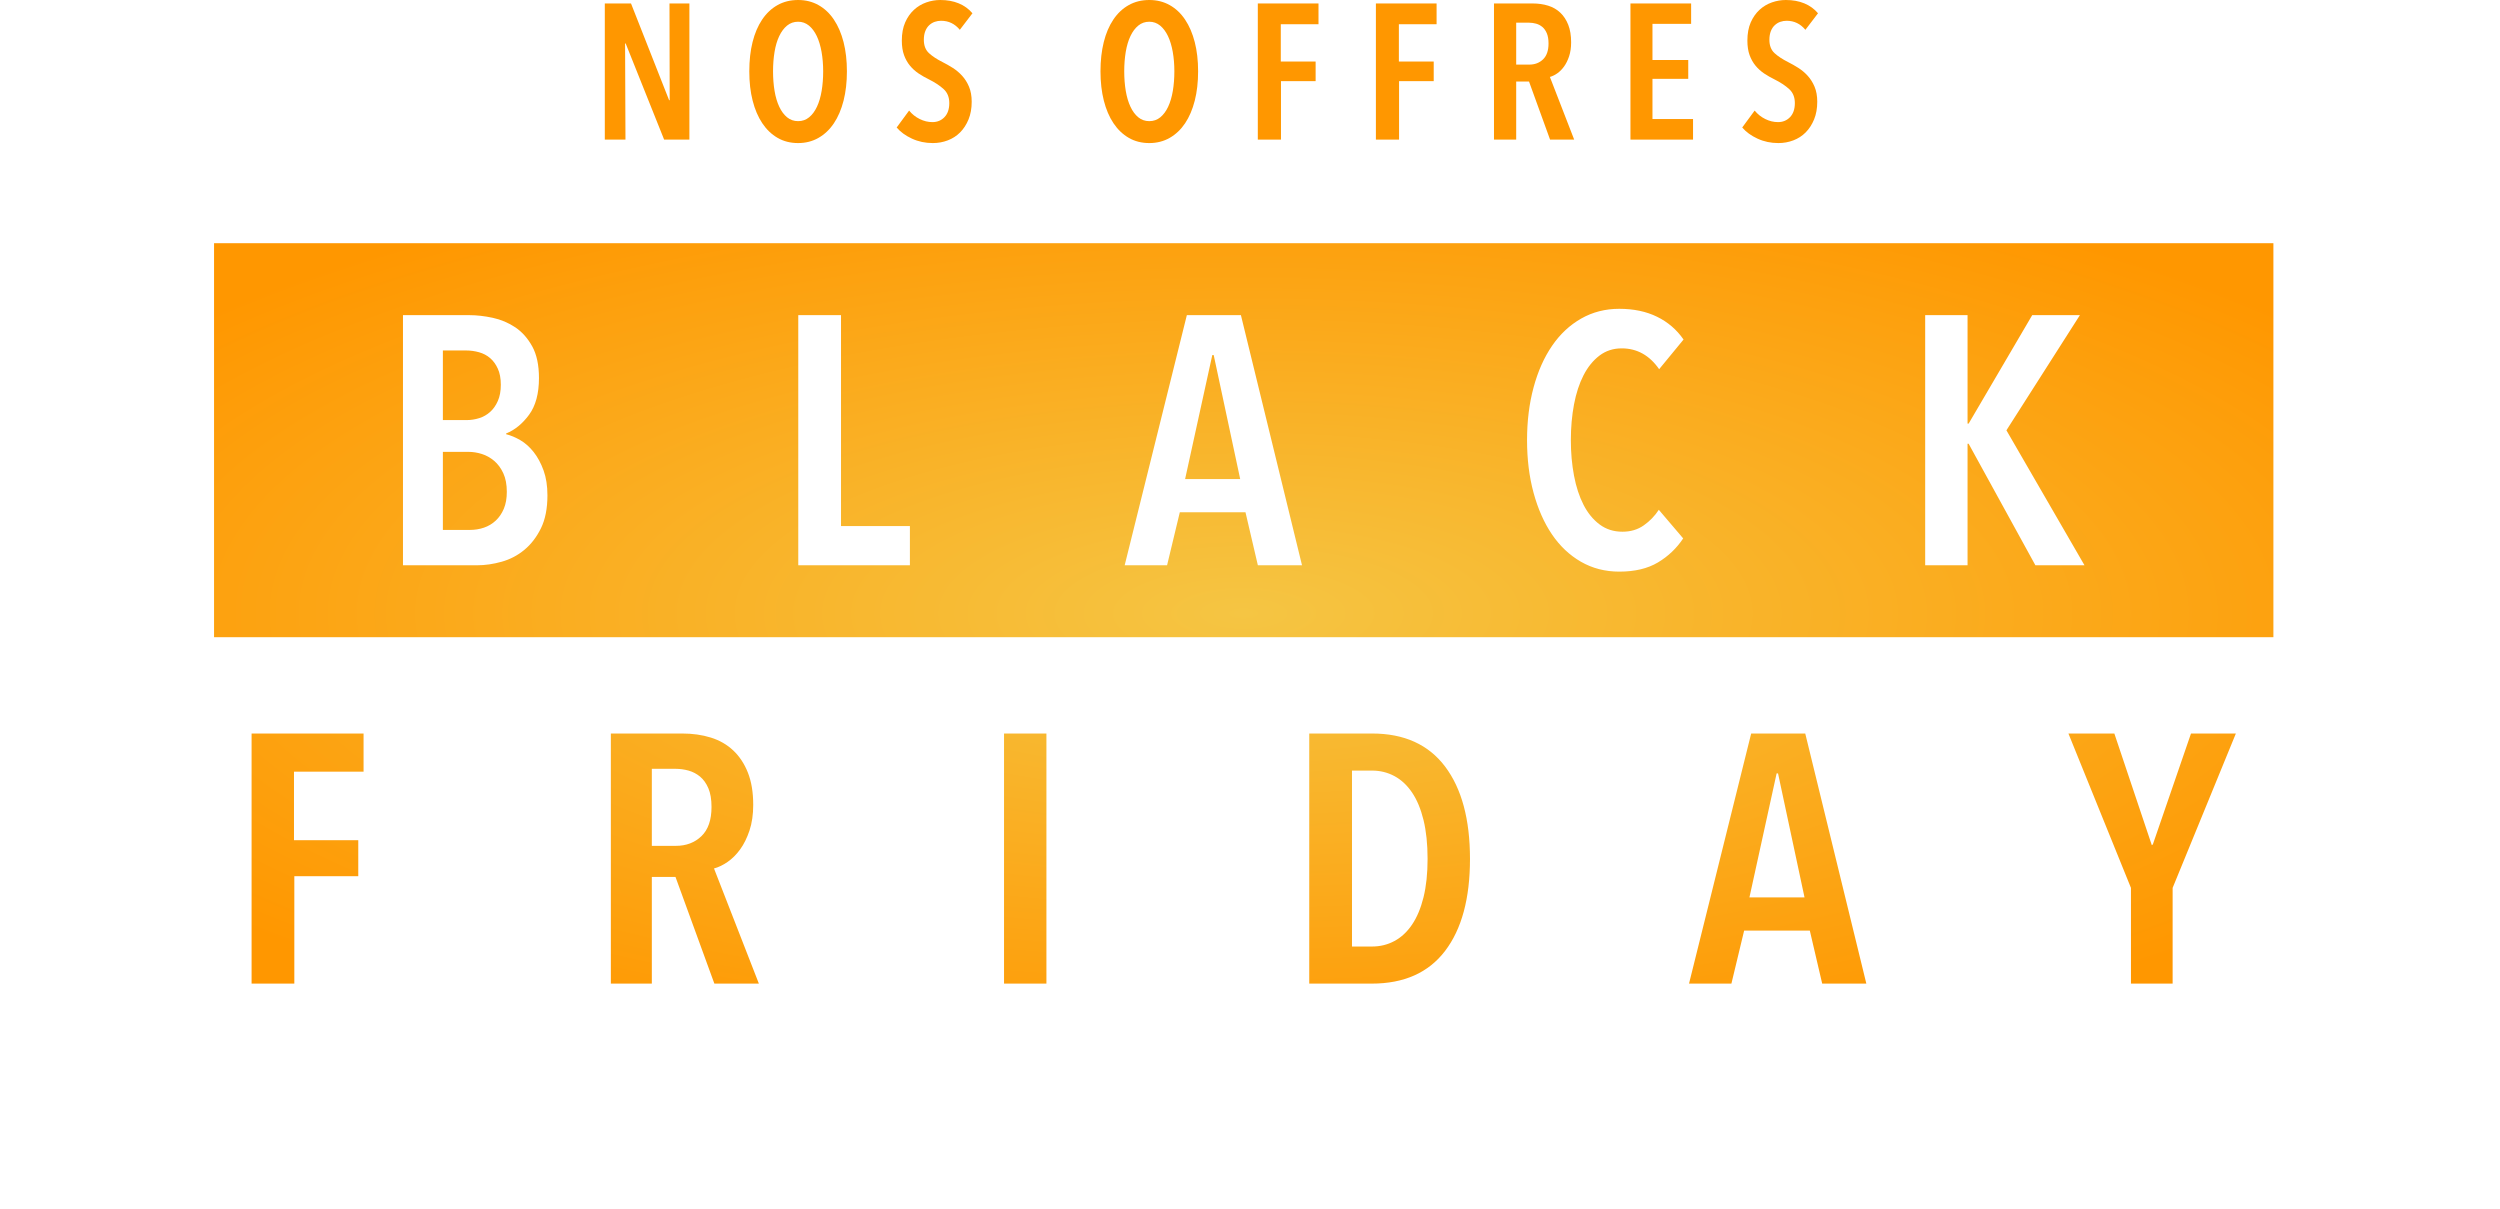 <svg width="153" height="74" viewBox="0 0 153 74" fill="none" xmlns="http://www.w3.org/2000/svg">
<g filter="url(#filter0_d_274_911)">
<path d="M22.25 47.226H17.992V51.419H21.926V53.625H18.013V60.197H15.397V44.891H22.25V47.226ZM41.751 44.891C42.385 44.891 42.969 44.973 43.502 45.139C44.035 45.305 44.493 45.568 44.875 45.928C45.257 46.288 45.557 46.742 45.773 47.29C45.989 47.838 46.097 48.494 46.097 49.258C46.097 49.849 46.021 50.371 45.87 50.825C45.718 51.279 45.528 51.665 45.297 51.982C45.067 52.299 44.811 52.554 44.53 52.749C44.249 52.944 43.971 53.077 43.697 53.15L46.443 60.197H43.719L41.34 53.668H39.892V60.197H37.384V44.891H41.751ZM64.041 60.197H61.447V44.891H64.041V60.197ZM83.974 44.891C85.934 44.891 87.422 45.565 88.439 46.912C89.455 48.26 89.963 50.144 89.963 52.566C89.963 54.987 89.455 56.864 88.439 58.197C87.422 59.53 85.927 60.197 83.953 60.197H80.126V44.891H83.974ZM114.22 60.197H111.518L110.761 56.954H106.741L105.962 60.197H103.368L107.172 44.891H110.481L114.22 60.197ZM131.69 51.722L131.754 51.679L134.089 44.891H136.835L132.965 54.338V60.197H130.414V54.338L126.587 44.891H129.398L131.69 51.722ZM82.742 57.927H83.974C84.464 57.927 84.918 57.816 85.336 57.592C85.754 57.369 86.115 57.034 86.417 56.587C86.72 56.141 86.954 55.581 87.12 54.911C87.285 54.242 87.368 53.459 87.368 52.566C87.368 51.658 87.285 50.865 87.12 50.188C86.954 49.51 86.72 48.948 86.417 48.501C86.115 48.054 85.754 47.719 85.336 47.495C84.918 47.272 84.464 47.16 83.974 47.16H82.742V57.927ZM107.065 54.922H110.437L108.816 47.333H108.729L107.065 54.922ZM39.892 51.766H41.362C41.996 51.766 42.519 51.568 42.93 51.171C43.34 50.775 43.545 50.18 43.545 49.387C43.545 48.926 43.481 48.544 43.352 48.241C43.222 47.939 43.052 47.701 42.843 47.528C42.634 47.355 42.399 47.233 42.14 47.16C41.881 47.089 41.621 47.052 41.362 47.052H39.892V51.766ZM139.132 38.998H13.1V14.884H139.132V38.998ZM99.098 18.899C98.247 18.899 97.472 19.097 96.774 19.493C96.075 19.89 95.48 20.444 94.991 21.157C94.5 21.87 94.121 22.722 93.855 23.709C93.588 24.697 93.455 25.774 93.455 26.942C93.456 28.108 93.588 29.183 93.855 30.162C94.121 31.142 94.496 31.99 94.979 32.703C95.462 33.416 96.053 33.975 96.752 34.378C97.451 34.781 98.233 34.983 99.098 34.984C100.049 34.984 100.838 34.796 101.465 34.422C102.092 34.047 102.607 33.557 103.011 32.951L101.52 31.2C101.275 31.575 100.967 31.892 100.6 32.151C100.232 32.411 99.797 32.541 99.292 32.541C98.759 32.541 98.294 32.394 97.898 32.098C97.501 31.802 97.174 31.402 96.914 30.898C96.655 30.393 96.46 29.799 96.33 29.114C96.201 28.43 96.136 27.705 96.136 26.942C96.136 26.163 96.201 25.431 96.33 24.746C96.46 24.062 96.655 23.468 96.914 22.963C97.174 22.459 97.498 22.059 97.887 21.763C98.276 21.468 98.73 21.32 99.249 21.32C100.186 21.32 100.95 21.745 101.54 22.595L103.033 20.779C102.614 20.174 102.074 19.709 101.411 19.385C100.748 19.06 99.977 18.899 99.098 18.899ZM24.662 34.595H29.201C29.691 34.595 30.192 34.522 30.703 34.378C31.215 34.234 31.677 33.993 32.087 33.654C32.498 33.316 32.837 32.875 33.104 32.335C33.37 31.794 33.503 31.121 33.503 30.314C33.503 29.737 33.425 29.229 33.266 28.789C33.107 28.35 32.905 27.975 32.66 27.665C32.415 27.356 32.145 27.114 31.85 26.942C31.555 26.769 31.262 26.646 30.974 26.573V26.53C31.507 26.314 31.976 25.932 32.379 25.384C32.782 24.836 32.985 24.087 32.985 23.136C32.985 22.343 32.847 21.698 32.574 21.201C32.3 20.704 31.954 20.315 31.537 20.033C31.118 19.753 30.657 19.558 30.153 19.449C29.648 19.341 29.173 19.287 28.726 19.287H24.662V34.595ZM48.854 34.595H55.686V32.194H51.47V19.287H48.854V34.595ZM68.83 34.595H71.425L72.204 31.352H76.224L76.981 34.595H79.683L75.944 19.287H72.635L68.83 34.595ZM117.821 34.595H120.414V27.157H120.48L124.566 34.595H127.571L122.793 26.335L127.29 19.287H124.371L120.48 25.925H120.414V19.287H117.821V34.595ZM28.673 27.654C28.946 27.654 29.218 27.698 29.491 27.784C29.763 27.871 30.014 28.011 30.244 28.205C30.473 28.4 30.659 28.653 30.802 28.963C30.945 29.273 31.017 29.651 31.017 30.098C31.017 30.501 30.956 30.848 30.834 31.136C30.712 31.424 30.548 31.666 30.34 31.86C30.132 32.054 29.892 32.199 29.619 32.292C29.347 32.386 29.054 32.432 28.739 32.432H27.104V27.654H28.673ZM75.9 29.32H72.528L74.192 21.731H74.279L75.9 29.32ZM28.522 21.449C28.794 21.449 29.06 21.486 29.318 21.558C29.575 21.63 29.801 21.749 29.994 21.914C30.188 22.08 30.346 22.297 30.467 22.564C30.589 22.831 30.65 23.158 30.65 23.547C30.65 23.936 30.589 24.267 30.467 24.541C30.346 24.815 30.188 25.039 29.994 25.212C29.801 25.385 29.579 25.511 29.328 25.59C29.078 25.669 28.824 25.709 28.566 25.709H27.104V21.449H28.522Z" fill="url(#paint0_radial_274_911)"/>
</g>
<path d="M40.645 8.544L38.291 2.66H38.255L38.279 8.544H37.014V0.212H38.618L40.949 6.132H40.985L40.973 0.212H42.191V8.544H40.645Z" fill="#FF9700"/>
<path d="M51.831 4.366C51.831 5.025 51.762 5.624 51.626 6.161C51.489 6.698 51.292 7.16 51.034 7.544C50.777 7.928 50.462 8.226 50.091 8.438C49.721 8.65 49.305 8.756 48.844 8.756C48.375 8.756 47.957 8.65 47.59 8.438C47.223 8.226 46.911 7.928 46.654 7.544C46.396 7.16 46.199 6.698 46.062 6.161C45.925 5.624 45.857 5.025 45.857 4.366C45.857 3.707 45.923 3.111 46.056 2.577C46.189 2.044 46.384 1.585 46.642 1.201C46.9 0.816 47.214 0.52 47.585 0.312C47.956 0.104 48.375 0 48.844 0C49.305 0 49.721 0.104 50.091 0.312C50.462 0.52 50.777 0.816 51.034 1.201C51.292 1.585 51.489 2.044 51.626 2.577C51.762 3.111 51.831 3.707 51.831 4.366ZM50.378 4.366C50.378 3.943 50.345 3.545 50.279 3.172C50.212 2.799 50.115 2.477 49.986 2.207C49.857 1.936 49.697 1.722 49.506 1.565C49.314 1.409 49.094 1.33 48.844 1.33C48.586 1.33 48.362 1.409 48.17 1.565C47.979 1.722 47.819 1.936 47.69 2.207C47.561 2.477 47.465 2.799 47.403 3.172C47.341 3.545 47.31 3.943 47.31 4.366C47.31 4.79 47.341 5.188 47.403 5.561C47.465 5.933 47.561 6.257 47.69 6.532C47.819 6.807 47.979 7.022 48.17 7.179C48.362 7.336 48.586 7.414 48.844 7.414C49.102 7.414 49.326 7.336 49.517 7.179C49.709 7.022 49.869 6.807 49.998 6.532C50.127 6.257 50.222 5.933 50.285 5.561C50.347 5.188 50.378 4.79 50.378 4.366Z" fill="#FF9700"/>
<path d="M58.741 1.824C58.437 1.456 58.054 1.271 57.594 1.271C57.461 1.271 57.332 1.293 57.207 1.336C57.082 1.379 56.969 1.448 56.867 1.542C56.766 1.636 56.686 1.758 56.627 1.907C56.569 2.056 56.539 2.232 56.539 2.436C56.539 2.789 56.645 3.062 56.855 3.254C57.066 3.447 57.343 3.629 57.687 3.801C57.89 3.903 58.097 4.021 58.308 4.154C58.519 4.288 58.71 4.449 58.882 4.637C59.054 4.825 59.194 5.049 59.304 5.308C59.413 5.567 59.468 5.873 59.468 6.226C59.468 6.634 59.403 6.995 59.274 7.309C59.145 7.622 58.974 7.887 58.759 8.103C58.544 8.319 58.292 8.482 58.003 8.591C57.714 8.701 57.41 8.756 57.09 8.756C56.629 8.756 56.203 8.666 55.813 8.485C55.422 8.305 55.11 8.078 54.876 7.803L55.637 6.767C55.817 6.987 56.033 7.16 56.287 7.285C56.541 7.411 56.801 7.473 57.066 7.473C57.363 7.473 57.609 7.371 57.804 7.167C57.999 6.963 58.097 6.677 58.097 6.308C58.097 5.947 57.98 5.661 57.746 5.449C57.511 5.237 57.215 5.041 56.855 4.861C56.629 4.751 56.416 4.629 56.217 4.496C56.018 4.362 55.842 4.204 55.69 4.019C55.538 3.835 55.416 3.619 55.327 3.372C55.237 3.125 55.192 2.829 55.192 2.483C55.192 2.052 55.261 1.681 55.397 1.371C55.533 1.061 55.713 0.805 55.936 0.6C56.158 0.396 56.41 0.246 56.691 0.147C56.972 0.049 57.257 6.10352e-05 57.546 6.10352e-05C57.968 6.10352e-05 58.345 0.069 58.677 0.206C59.009 0.344 59.288 0.546 59.514 0.812L58.741 1.824Z" fill="#FF9700"/>
<path d="M73.324 4.366C73.324 5.025 73.256 5.624 73.119 6.161C72.982 6.698 72.785 7.16 72.528 7.544C72.27 7.928 71.956 8.226 71.585 8.438C71.214 8.65 70.798 8.756 70.337 8.756C69.869 8.756 69.451 8.65 69.084 8.438C68.717 8.226 68.404 7.928 68.147 7.544C67.889 7.16 67.692 6.698 67.555 6.161C67.419 5.624 67.35 5.025 67.35 4.366C67.35 3.707 67.417 3.111 67.55 2.577C67.682 2.044 67.877 1.585 68.135 1.201C68.393 0.816 68.707 0.52 69.078 0.312C69.449 0.104 69.869 0 70.337 0C70.798 0 71.214 0.104 71.585 0.312C71.956 0.52 72.27 0.816 72.528 1.201C72.785 1.585 72.982 2.044 73.119 2.577C73.256 3.111 73.324 3.707 73.324 4.366ZM71.871 4.366C71.871 3.943 71.838 3.545 71.772 3.172C71.706 2.799 71.608 2.477 71.479 2.207C71.35 1.936 71.19 1.722 70.999 1.565C70.808 1.409 70.587 1.33 70.337 1.33C70.079 1.33 69.855 1.409 69.664 1.565C69.472 1.722 69.312 1.936 69.184 2.207C69.055 2.477 68.959 2.799 68.896 3.172C68.834 3.545 68.803 3.943 68.803 4.366C68.803 4.79 68.834 5.188 68.896 5.561C68.959 5.933 69.055 6.257 69.184 6.532C69.312 6.807 69.472 7.022 69.664 7.179C69.855 7.336 70.079 7.414 70.337 7.414C70.595 7.414 70.819 7.336 71.011 7.179C71.202 7.022 71.362 6.807 71.491 6.532C71.62 6.257 71.715 5.933 71.778 5.561C71.84 5.188 71.871 4.79 71.871 4.366Z" fill="#FF9700"/>
<path d="M78.384 1.483V3.766H80.516V4.966H78.396V8.544H76.978V0.212H80.692V1.483L78.384 1.483Z" fill="#FF9700"/>
<path d="M85.611 1.483V3.766H87.743V4.966H85.623V8.544H84.205V0.212H87.919V1.483L85.611 1.483Z" fill="#FF9700"/>
<path d="M94.864 8.544L93.576 4.99H92.791V8.544H91.432V0.212H93.798C94.142 0.212 94.458 0.257 94.747 0.347C95.036 0.437 95.284 0.581 95.491 0.777C95.698 0.973 95.86 1.22 95.977 1.518C96.094 1.817 96.153 2.174 96.153 2.589C96.153 2.911 96.112 3.195 96.03 3.443C95.948 3.69 95.844 3.9 95.719 4.072C95.594 4.245 95.456 4.384 95.303 4.49C95.151 4.596 95.001 4.668 94.853 4.708L96.34 8.544H94.864ZM94.77 2.66C94.77 2.409 94.735 2.201 94.665 2.036C94.595 1.871 94.503 1.742 94.39 1.648C94.276 1.554 94.15 1.487 94.009 1.448C93.868 1.409 93.728 1.389 93.588 1.389H92.791V3.954H93.588C93.931 3.954 94.214 3.847 94.437 3.631C94.659 3.415 94.77 3.091 94.77 2.66Z" fill="#FF9700"/>
<path d="M99.784 8.544V0.212H103.497V1.46H101.131V3.672H103.321V4.825H101.131V7.285H103.614V8.544H99.784Z" fill="#FF9700"/>
<path d="M110.49 1.824C110.185 1.456 109.802 1.271 109.342 1.271C109.209 1.271 109.08 1.293 108.955 1.336C108.83 1.379 108.717 1.448 108.616 1.542C108.514 1.636 108.434 1.758 108.375 1.907C108.317 2.056 108.287 2.232 108.287 2.436C108.287 2.789 108.393 3.062 108.604 3.254C108.815 3.447 109.092 3.629 109.435 3.801C109.638 3.903 109.845 4.021 110.056 4.154C110.267 4.288 110.458 4.449 110.63 4.637C110.802 4.825 110.942 5.049 111.052 5.308C111.161 5.567 111.216 5.873 111.216 6.226C111.216 6.634 111.151 6.995 111.022 7.309C110.893 7.622 110.722 7.887 110.507 8.103C110.292 8.319 110.04 8.482 109.751 8.591C109.462 8.701 109.158 8.756 108.838 8.756C108.377 8.756 107.952 8.666 107.561 8.485C107.17 8.305 106.858 8.078 106.624 7.803L107.385 6.767C107.565 6.987 107.782 7.16 108.035 7.285C108.289 7.411 108.549 7.473 108.815 7.473C109.111 7.473 109.357 7.371 109.552 7.167C109.747 6.963 109.845 6.677 109.845 6.308C109.845 5.947 109.728 5.661 109.494 5.449C109.259 5.237 108.963 5.041 108.603 4.861C108.377 4.751 108.164 4.629 107.965 4.496C107.766 4.362 107.59 4.204 107.438 4.019C107.286 3.835 107.165 3.619 107.075 3.372C106.985 3.125 106.94 2.829 106.94 2.483C106.94 2.052 107.009 1.681 107.145 1.371C107.282 1.061 107.461 0.805 107.684 0.6C107.907 0.396 108.158 0.246 108.44 0.147C108.721 0.049 109.006 6.10352e-05 109.295 6.10352e-05C109.716 6.10352e-05 110.093 0.069 110.425 0.206C110.757 0.344 111.036 0.546 111.262 0.812L110.49 1.824Z" fill="#FF9700"/>
<defs>
<filter id="filter0_d_274_911" x="-2.47955e-05" y="1.784" width="152.232" height="71.513" filterUnits="userSpaceOnUse" color-interpolation-filters="sRGB">
<feFlood flood-opacity="0" result="BackgroundImageFix"/>
<feColorMatrix in="SourceAlpha" type="matrix" values="0 0 0 0 0 0 0 0 0 0 0 0 0 0 0 0 0 0 127 0" result="hardAlpha"/>
<feOffset/>
<feGaussianBlur stdDeviation="6.55"/>
<feComposite in2="hardAlpha" operator="out"/>
<feColorMatrix type="matrix" values="0 0 0 0 1 0 0 0 0 0.592 0 0 0 0 0 0 0 0 0.49 0"/>
<feBlend mode="normal" in2="BackgroundImageFix" result="effect1_dropShadow_274_911"/>
<feBlend mode="normal" in="SourceGraphic" in2="effect1_dropShadow_274_911" result="shape"/>
</filter>
<radialGradient id="paint0_radial_274_911" cx="0" cy="0" r="1" gradientUnits="userSpaceOnUse" gradientTransform="translate(76.116 37.541) rotate(90) scale(29.145 81.063)">
<stop stop-color="#F5C543"/>
<stop offset="1" stop-color="#FF9700"/>
</radialGradient>
</defs>
</svg>
